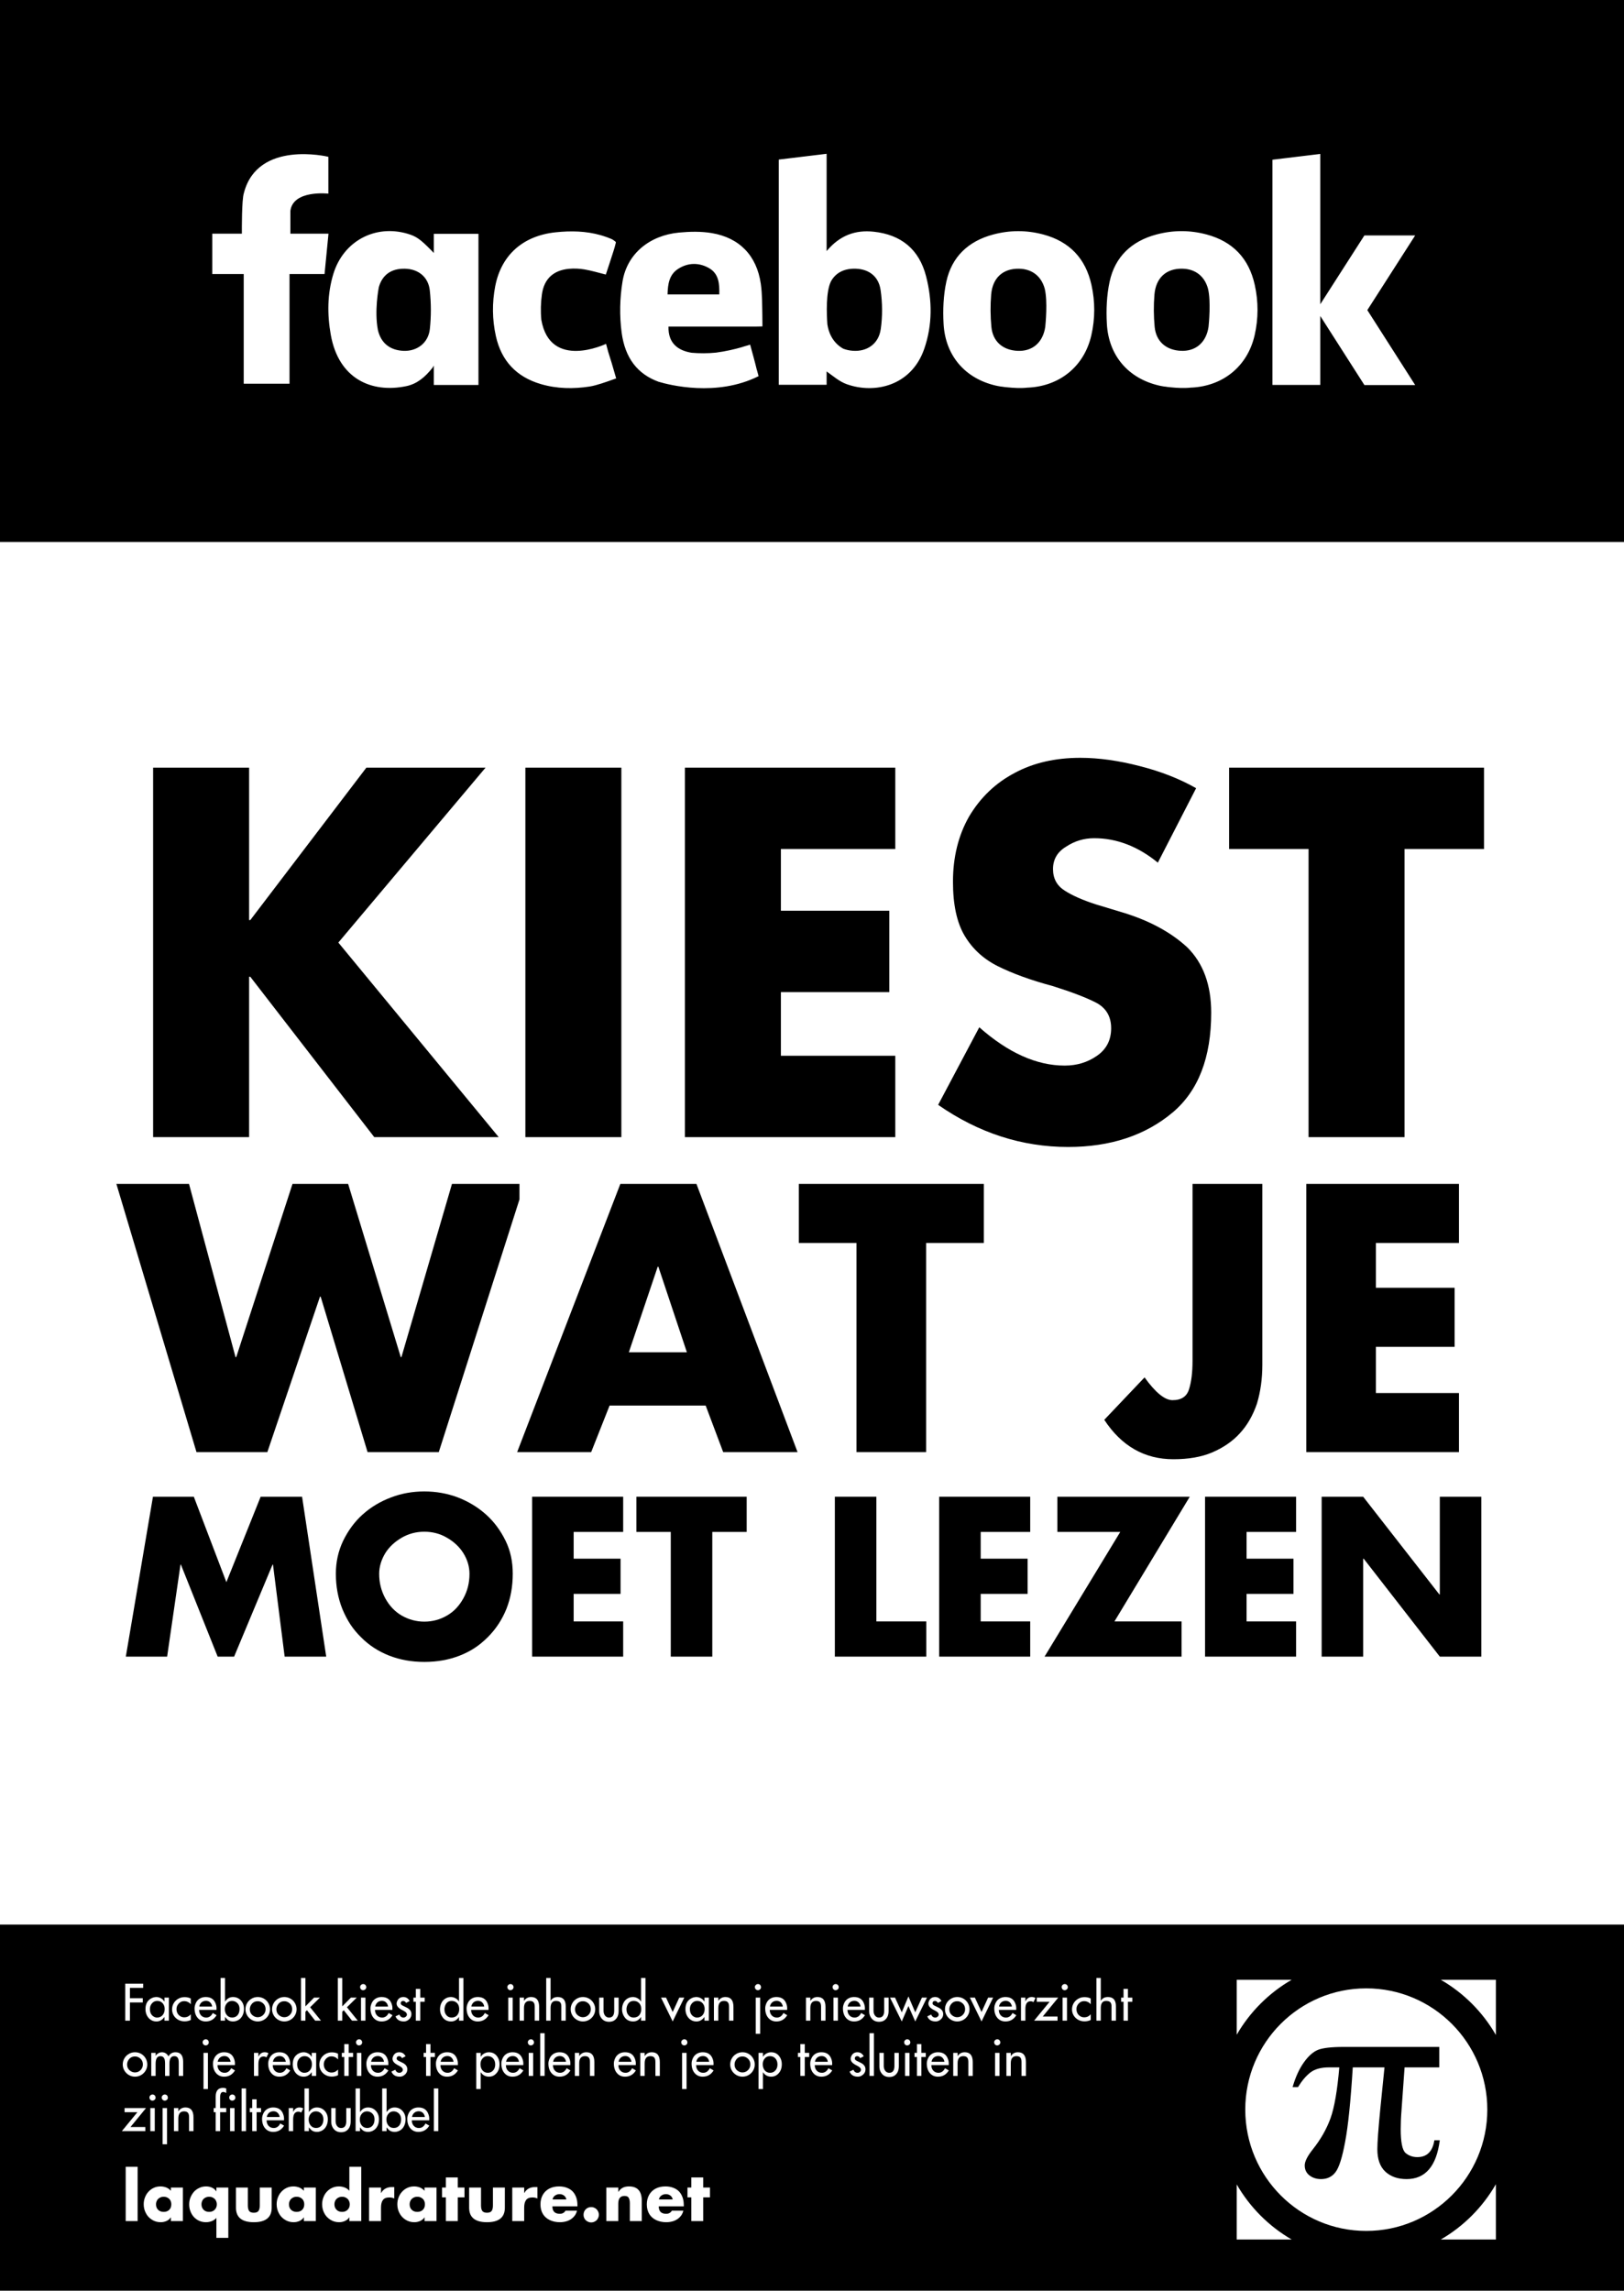 <?xml version="1.0" encoding="UTF-8"?>
<svg xmlns="http://www.w3.org/2000/svg" xmlns:xlink="http://www.w3.org/1999/xlink" width="594pt" height="838.08pt" viewBox="0 0 594 838.08" version="1.1">
<rect x="0" y="0" width="594" height="838.08" fill="#808080" stroke="none"/>
<defs>
<g>
<symbol overflow="visible" id="glyph0-0">
<path style="stroke:none;" d=""/>
</symbol>
<symbol overflow="visible" id="glyph0-1">
<path style="stroke:none;" d="M 47.016 -79.406 L 89.469 -135.156 L 133.062 -135.156 L 79.219 -71.172 L 137.875 0 L 92.359 0 L 47.016 -58.656 L 46.578 -58.656 L 46.578 0 L 11.469 0 L 11.469 -135.156 L 46.578 -135.156 L 46.578 -79.406 Z M 47.016 -79.406 "/>
</symbol>
<symbol overflow="visible" id="glyph0-2">
<path style="stroke:none;" d="M 46.578 -135.156 L 46.578 0 L 11.469 0 L 11.469 -135.156 Z M 46.578 -135.156 "/>
</symbol>
<symbol overflow="visible" id="glyph0-3">
<path style="stroke:none;" d="M 88.422 -105.391 L 46.578 -105.391 L 46.578 -82.812 L 86.234 -82.812 L 86.234 -53.047 L 46.578 -53.047 L 46.578 -29.766 L 88.422 -29.766 L 88.422 0 L 11.469 0 L 11.469 -135.156 L 88.422 -135.156 Z M 88.422 -105.391 "/>
</symbol>
<symbol overflow="visible" id="glyph0-4">
<path style="stroke:none;" d="M 99.703 -127.641 L 85.703 -100.406 C 78.41 -106.363 70.648 -109.344 62.422 -109.344 C 58.68 -109.344 55.266 -108.316 52.172 -106.266 C 48.961 -104.348 47.359 -101.609 47.359 -98.047 C 47.359 -94.598 48.785 -91.973 51.641 -90.172 C 54.328 -88.422 58.094 -86.754 62.938 -85.172 L 71.875 -82.469 C 82.082 -79.488 90.281 -75.141 96.469 -69.422 C 102.301 -63.641 105.219 -55.672 105.219 -45.516 C 105.219 -29.18 100.551 -17.047 91.219 -9.109 C 81.176 -0.641 68.395 3.594 52.875 3.594 C 35.945 3.594 20.102 -1.539 5.344 -11.812 L 20.391 -40.188 C 30.953 -30.844 41.367 -26.172 51.641 -26.172 C 56.078 -26.172 60.016 -27.367 63.453 -29.766 C 66.898 -32.16 68.625 -35.516 68.625 -39.828 C 68.625 -44.203 66.727 -47.352 62.938 -49.281 C 59.375 -51.094 54.18 -53.078 47.359 -55.234 C 39.305 -57.391 32.535 -59.844 27.047 -62.594 C 21.859 -65.219 17.848 -68.922 15.016 -73.703 C 12.18 -78.492 10.766 -85.062 10.766 -93.406 C 10.766 -102.395 12.719 -110.332 16.625 -117.219 C 20.77 -124.219 26.348 -129.555 33.359 -133.234 C 40.18 -136.91 48.176 -138.75 57.344 -138.75 C 64.113 -138.75 71.406 -137.727 79.219 -135.688 C 86.812 -133.758 93.641 -131.078 99.703 -127.641 Z M 99.703 -127.641 "/>
</symbol>
<symbol overflow="visible" id="glyph0-5">
<path style="stroke:none;" d="M 65.219 -105.391 L 65.219 0 L 30.109 0 L 30.109 -105.391 L 1.047 -105.391 L 1.047 -135.156 L 94.281 -135.156 L 94.281 -105.391 Z M 65.219 -105.391 "/>
</symbol>
<symbol overflow="visible" id="glyph1-0">
<path style="stroke:none;" d=""/>
</symbol>
<symbol overflow="visible" id="glyph1-1">
<path style="stroke:none;" d="M 24.594 -98.109 L 41.609 -34.75 L 41.875 -34.75 L 62.453 -98.109 L 82.797 -98.109 L 102.047 -34.75 L 102.297 -34.75 L 120.781 -98.109 L 147.281 -98.109 L 115.953 0 L 89.906 0 L 72.75 -56.859 L 72.5 -56.859 L 53.25 0 L 27.328 0 L -1.969 -98.109 Z M 24.594 -98.109 "/>
</symbol>
<symbol overflow="visible" id="glyph1-2">
<path style="stroke:none;" d="M 68.438 -17.031 L 33.297 -17.031 L 26.562 0 L -0.516 0 L 37.234 -98.109 L 65.062 -98.109 L 102.047 0 L 74.844 0 Z M 61.562 -36.531 L 51.141 -67.797 L 50.891 -67.797 L 40.344 -36.531 Z M 61.562 -36.531 "/>
</symbol>
<symbol overflow="visible" id="glyph1-3">
<path style="stroke:none;" d="M 47.328 -76.5 L 47.328 0 L 21.859 0 L 21.859 -76.5 L 0.766 -76.5 L 0.766 -98.109 L 68.438 -98.109 L 68.438 -76.5 Z M 47.328 -76.5 "/>
</symbol>
<symbol overflow="visible" id="glyph1-4">
<path style="stroke:none;" d=""/>
</symbol>
<symbol overflow="visible" id="glyph1-5">
<path style="stroke:none;" d="M 30.312 -98.109 L 55.844 -98.109 L 55.844 -31.891 C 55.844 -26.848 55.188 -22.129 53.875 -17.734 C 52.395 -13.41 50.32 -9.805 47.656 -6.922 C 45.031 -4.004 41.641 -1.656 37.484 0.125 C 33.586 1.781 28.863 2.609 23.312 2.609 C 12.77 2.609 4.344 -2.195 -1.969 -11.812 L 12.766 -27.328 C 16.754 -21.773 20.164 -19 23 -19 C 26.219 -19 28.227 -20.332 29.031 -23 C 29.883 -25.664 30.312 -29.141 30.312 -33.422 Z M 30.312 -98.109 "/>
</symbol>
<symbol overflow="visible" id="glyph1-6">
<path style="stroke:none;" d="M 64.172 -76.5 L 33.797 -76.5 L 33.797 -60.109 L 62.578 -60.109 L 62.578 -38.5 L 33.797 -38.5 L 33.797 -21.609 L 64.172 -21.609 L 64.172 0 L 8.328 0 L 8.328 -98.109 L 64.172 -98.109 Z M 64.172 -76.5 "/>
</symbol>
<symbol overflow="visible" id="glyph2-0">
<path style="stroke:none;" d=""/>
</symbol>
<symbol overflow="visible" id="glyph2-1">
<path style="stroke:none;" d="M 1.484 0 L 11.406 -58.484 L 26.359 -58.484 L 38.266 -27.234 L 50.797 -58.484 L 65.953 -58.484 L 74.781 0 L 59.578 0 L 55.312 -33.672 L 55.156 -33.672 L 41.094 0 L 35.078 0 L 21.625 -33.672 L 21.484 -33.672 L 16.594 0 Z M 1.484 0 "/>
</symbol>
<symbol overflow="visible" id="glyph2-2">
<path style="stroke:none;" d="M 34.359 -60.422 C 38.629 -60.422 42.691 -59.703 46.547 -58.266 C 50.492 -56.742 53.957 -54.645 56.938 -51.969 C 59.863 -49.344 62.25 -46.133 64.094 -42.344 C 65.832 -38.789 66.703 -34.789 66.703 -30.344 C 66.703 -25.664 65.93 -21.375 64.391 -17.469 C 62.773 -13.477 60.504 -10.031 57.578 -7.125 C 56.016 -5.551 54.398 -4.223 52.734 -3.141 C 51.066 -2.055 49.258 -1.133 47.312 -0.375 C 43.395 1.164 39.078 1.938 34.359 1.938 C 29.711 1.938 25.422 1.164 21.484 -0.375 C 17.492 -1.945 14.055 -4.195 11.172 -7.125 C 9.734 -8.539 8.461 -10.07 7.359 -11.719 C 6.266 -13.375 5.266 -15.289 4.359 -17.469 C 2.785 -21.426 2 -25.719 2 -30.344 C 2 -32.438 2.219 -34.492 2.656 -36.516 C 3.102 -38.535 3.77 -40.477 4.656 -42.344 C 6.531 -46.188 8.906 -49.395 11.781 -51.969 C 14.781 -54.676 18.273 -56.773 22.266 -58.266 C 26.035 -59.703 30.066 -60.422 34.359 -60.422 Z M 34.359 -45.688 C 31.379 -45.688 28.641 -44.969 26.141 -43.531 C 23.516 -42.008 21.492 -40.113 20.078 -37.844 C 18.586 -35.363 17.844 -32.836 17.844 -30.266 C 17.844 -27.055 18.586 -24.078 20.078 -21.328 C 21.586 -18.578 23.582 -16.477 26.062 -15.031 C 28.664 -13.539 31.43 -12.797 34.359 -12.797 C 37.336 -12.797 40.102 -13.539 42.656 -15.031 C 45.125 -16.445 47.117 -18.547 48.641 -21.328 C 50.129 -24.004 50.875 -26.984 50.875 -30.266 C 50.875 -32.922 50.129 -35.445 48.641 -37.844 C 47.203 -40.145 45.18 -42.039 42.578 -43.531 C 40.098 -44.969 37.359 -45.688 34.359 -45.688 Z M 34.359 -45.688 "/>
</symbol>
<symbol overflow="visible" id="glyph2-3">
<path style="stroke:none;" d="M 38.266 -45.609 L 20.156 -45.609 L 20.156 -35.828 L 37.312 -35.828 L 37.312 -22.953 L 20.156 -22.953 L 20.156 -12.875 L 38.266 -12.875 L 38.266 0 L 4.969 0 L 4.969 -58.484 L 38.266 -58.484 Z M 38.266 -45.609 "/>
</symbol>
<symbol overflow="visible" id="glyph2-4">
<path style="stroke:none;" d="M 28.219 -45.609 L 28.219 0 L 13.031 0 L 13.031 -45.609 L 0.453 -45.609 L 0.453 -58.484 L 40.797 -58.484 L 40.797 -45.609 Z M 28.219 -45.609 "/>
</symbol>
<symbol overflow="visible" id="glyph2-5">
<path style="stroke:none;" d=""/>
</symbol>
<symbol overflow="visible" id="glyph2-6">
<path style="stroke:none;" d="M 20.156 -58.484 L 20.156 -12.875 L 38.406 -12.875 L 38.406 0 L 4.969 0 L 4.969 -58.484 Z M 20.156 -58.484 "/>
</symbol>
<symbol overflow="visible" id="glyph2-7">
<path style="stroke:none;" d="M 26.438 -12.875 L 50.984 -12.875 L 50.984 0 L 0.875 0 L 28.562 -45.609 L 5.562 -45.609 L 5.562 -58.484 L 53.984 -58.484 Z M 26.438 -12.875 "/>
</symbol>
<symbol overflow="visible" id="glyph2-8">
<path style="stroke:none;" d="M 4.969 0 L 4.969 -58.484 L 20.156 -58.484 L 48.031 -22.734 L 48.188 -22.734 L 48.188 -58.484 L 63.375 -58.484 L 63.375 0 L 48.188 0 L 20.344 -35.828 L 20.156 -35.828 L 20.156 0 Z M 4.969 0 "/>
</symbol>
<symbol overflow="visible" id="glyph4-0">
<path style="stroke:none;" d=""/>
</symbol>
<symbol overflow="visible" id="glyph4-1">
<path style="stroke:none;" d="M 5.797 -19.875 L 5.797 0 L 1.438 0 L 1.438 -19.875 Z M 5.797 -19.875 "/>
</symbol>
<symbol overflow="visible" id="glyph4-2">
<path style="stroke:none;" d="M 7.859 -8.906 C 7.254 -8.906 6.758 -8.773 6.375 -8.516 C 5.926 -8.273 5.598 -7.941 5.391 -7.516 C 5.16 -7.098 5.047 -6.633 5.047 -6.125 C 5.047 -5.312 5.297 -4.656 5.797 -4.156 C 6.297 -3.633 6.984 -3.375 7.859 -3.375 C 8.723 -3.375 9.406 -3.633 9.906 -4.156 C 10.395 -4.645 10.641 -5.301 10.641 -6.125 C 10.641 -6.633 10.535 -7.098 10.328 -7.516 C 10.098 -7.953 9.77 -8.285 9.344 -8.516 C 8.945 -8.773 8.453 -8.906 7.859 -8.906 Z M 14.875 -12.281 L 14.875 0 L 10.5 0 L 10.5 -1.375 L 10.469 -1.375 C 10.113 -0.812 9.594 -0.367 8.906 -0.047 C 8.227 0.254 7.508 0.406 6.75 0.406 C 5.57 0.406 4.508 0.102 3.562 -0.5 C 2.602 -1.094 1.863 -1.895 1.344 -2.906 C 0.812 -3.914 0.547 -4.992 0.547 -6.141 C 0.547 -7.047 0.695 -7.879 1 -8.641 C 1.301 -9.453 1.727 -10.156 2.281 -10.75 C 2.844 -11.363 3.492 -11.836 4.234 -12.172 C 4.973 -12.516 5.797 -12.688 6.703 -12.688 C 7.422 -12.688 8.133 -12.551 8.844 -12.281 C 9.508 -12 10.062 -11.598 10.5 -11.078 L 10.5 -12.281 Z M 14.875 -12.281 "/>
</symbol>
<symbol overflow="visible" id="glyph4-3">
<path style="stroke:none;" d="M 15.031 -12.281 L 15.031 6.125 L 10.672 6.125 L 10.672 -1.172 C 10.234 -0.66 9.676 -0.27 9 0 C 8.301 0.27 7.594 0.406 6.875 0.406 C 5.988 0.406 5.164 0.238 4.406 -0.094 C 3.664 -0.414 3.008 -0.883 2.438 -1.5 C 1.895 -2.094 1.473 -2.797 1.172 -3.609 C 0.867 -4.398 0.719 -5.227 0.719 -6.094 C 0.719 -6.969 0.867 -7.801 1.172 -8.594 C 1.484 -9.383 1.914 -10.098 2.469 -10.734 C 3.031 -11.348 3.691 -11.82 4.453 -12.156 C 5.16 -12.508 5.984 -12.688 6.922 -12.688 C 7.297 -12.688 7.66 -12.648 8.016 -12.578 C 8.379 -12.504 8.727 -12.391 9.062 -12.234 C 9.738 -11.93 10.258 -11.484 10.625 -10.891 L 10.672 -10.891 L 10.672 -12.281 Z M 8.016 -8.906 C 7.441 -8.906 6.945 -8.773 6.531 -8.516 C 6.102 -8.285 5.773 -7.953 5.547 -7.516 C 5.328 -7.078 5.219 -6.613 5.219 -6.125 C 5.219 -5.332 5.473 -4.676 5.984 -4.156 C 6.484 -3.633 7.16 -3.375 8.016 -3.375 C 8.867 -3.375 9.547 -3.633 10.047 -4.156 C 10.566 -4.676 10.828 -5.332 10.828 -6.125 C 10.828 -6.613 10.711 -7.078 10.484 -7.516 C 10.273 -7.941 9.945 -8.273 9.5 -8.516 C 9.094 -8.773 8.598 -8.906 8.016 -8.906 Z M 8.016 -8.906 "/>
</symbol>
<symbol overflow="visible" id="glyph4-4">
<path style="stroke:none;" d="M 1.375 -12.281 L 5.719 -12.281 L 5.719 -5.719 C 5.719 -4.852 5.867 -4.191 6.172 -3.734 C 6.484 -3.285 7.062 -3.062 7.906 -3.062 C 8.738 -3.062 9.305 -3.281 9.609 -3.719 C 9.922 -4.164 10.078 -4.832 10.078 -5.719 L 10.078 -12.281 L 14.438 -12.281 L 14.438 -4.891 C 14.438 -1.359 12.258 0.406 7.906 0.406 C 3.551 0.406 1.375 -1.359 1.375 -4.891 Z M 1.375 -12.281 "/>
</symbol>
<symbol overflow="visible" id="glyph4-5">
<path style="stroke:none;" d="M 10.672 0 L 10.672 -1.375 L 10.625 -1.375 C 10.281 -0.812 9.758 -0.367 9.062 -0.047 C 8.406 0.254 7.691 0.406 6.922 0.406 C 5.742 0.406 4.68 0.102 3.734 -0.5 C 3.223 -0.832 2.785 -1.191 2.422 -1.578 C 2.066 -1.973 1.758 -2.414 1.5 -2.906 C 0.977 -3.914 0.719 -4.992 0.719 -6.141 C 0.719 -7.016 0.867 -7.848 1.172 -8.641 C 1.453 -9.43 1.875 -10.133 2.438 -10.75 C 3 -11.363 3.656 -11.836 4.406 -12.172 C 5.133 -12.516 5.957 -12.688 6.875 -12.688 C 7.582 -12.688 8.289 -12.551 9 -12.281 C 9.688 -12.02 10.242 -11.617 10.672 -11.078 L 10.672 -19.875 L 15.031 -19.875 L 15.031 0 Z M 8.016 -8.906 C 7.441 -8.906 6.945 -8.773 6.531 -8.516 C 6.102 -8.285 5.773 -7.953 5.547 -7.516 C 5.328 -7.078 5.219 -6.613 5.219 -6.125 C 5.219 -5.332 5.473 -4.676 5.984 -4.156 C 6.484 -3.633 7.16 -3.375 8.016 -3.375 C 8.867 -3.375 9.547 -3.633 10.047 -4.156 C 10.566 -4.676 10.828 -5.332 10.828 -6.125 C 10.828 -6.613 10.711 -7.078 10.484 -7.516 C 10.273 -7.941 9.945 -8.273 9.5 -8.516 C 9.094 -8.773 8.598 -8.906 8.016 -8.906 Z M 8.016 -8.906 "/>
</symbol>
<symbol overflow="visible" id="glyph4-6">
<path style="stroke:none;" d="M 5.797 -12.281 L 5.797 -10.281 L 5.844 -10.281 C 6.645 -11.727 7.969 -12.453 9.812 -12.453 L 10.641 -12.453 L 10.641 -8.266 C 10.129 -8.523 9.52 -8.656 8.812 -8.656 C 7.707 -8.656 6.926 -8.328 6.469 -7.672 C 6.02 -7.055 5.797 -6.148 5.797 -4.953 L 5.797 0 L 1.438 0 L 1.438 -12.281 Z M 5.797 -12.281 "/>
</symbol>
<symbol overflow="visible" id="glyph4-7">
<path style="stroke:none;" d="M 6.188 -8.688 L 6.188 0 L 1.844 0 L 1.844 -8.688 L 0.438 -8.688 L 0.438 -12.281 L 1.844 -12.281 L 1.844 -15.969 L 6.188 -15.969 L 6.188 -12.281 L 8.656 -12.281 L 8.656 -8.688 Z M 6.188 -8.688 "/>
</symbol>
<symbol overflow="visible" id="glyph4-8">
<path style="stroke:none;" d="M 4.953 -7.922 L 10 -7.922 C 9.906 -8.504 9.617 -8.977 9.141 -9.344 C 8.691 -9.688 8.156 -9.859 7.531 -9.859 C 6.883 -9.859 6.332 -9.691 5.875 -9.359 C 5.375 -9.016 5.066 -8.535 4.953 -7.922 Z M 14.047 -5.875 L 14.047 -5.406 L 4.891 -5.406 C 4.891 -3.582 5.797 -2.672 7.609 -2.672 C 8.547 -2.672 9.238 -3.051 9.688 -3.812 L 13.891 -3.812 C 13.672 -2.883 13.242 -2.102 12.609 -1.469 C 12.016 -0.844 11.273 -0.367 10.391 -0.047 C 9.535 0.254 8.613 0.406 7.625 0.406 C 6.289 0.406 5.07 0.148 3.969 -0.359 C 2.863 -0.879 2.02 -1.617 1.438 -2.578 C 0.832 -3.578 0.531 -4.758 0.531 -6.125 C 0.531 -7.438 0.816 -8.602 1.391 -9.625 C 1.973 -10.625 2.77 -11.383 3.781 -11.906 C 4.801 -12.426 5.984 -12.688 7.328 -12.688 C 8.379 -12.688 9.328 -12.523 10.172 -12.203 C 11.004 -11.898 11.707 -11.457 12.281 -10.875 C 12.844 -10.289 13.281 -9.566 13.594 -8.703 C 13.895 -7.898 14.047 -6.957 14.047 -5.875 Z M 14.047 -5.875 "/>
</symbol>
<symbol overflow="visible" id="glyph4-9">
<path style="stroke:none;" d="M 4.109 -5.125 C 4.629 -5.125 5.102 -5 5.531 -4.75 C 5.969 -4.5 6.301 -4.16 6.531 -3.734 C 6.789 -3.328 6.922 -2.859 6.922 -2.328 C 6.922 -1.797 6.789 -1.32 6.531 -0.906 C 6.301 -0.469 5.969 -0.133 5.531 0.094 C 5.113 0.352 4.641 0.484 4.109 0.484 C 3.598 0.484 3.133 0.352 2.719 0.094 C 2.281 -0.133 1.938 -0.469 1.688 -0.906 C 1.445 -1.332 1.328 -1.805 1.328 -2.328 C 1.328 -3.109 1.594 -3.77 2.125 -4.312 C 2.664 -4.852 3.328 -5.125 4.109 -5.125 Z M 4.109 -5.125 "/>
</symbol>
<symbol overflow="visible" id="glyph4-10">
<path style="stroke:none;" d="M 5.797 -12.281 L 5.797 -10.688 L 5.844 -10.688 C 6.312 -11.406 6.859 -11.922 7.484 -12.234 C 8.109 -12.535 8.867 -12.688 9.766 -12.688 C 10.816 -12.688 11.695 -12.477 12.406 -12.062 C 13.094 -11.633 13.594 -11.047 13.906 -10.297 C 14.227 -9.516 14.391 -8.609 14.391 -7.578 L 14.391 0 L 10.031 0 L 10.031 -6.562 C 10.031 -7.352 9.898 -7.988 9.641 -8.469 C 9.41 -8.957 8.883 -9.203 8.062 -9.203 C 6.551 -9.203 5.797 -8.258 5.797 -6.375 L 5.797 0 L 1.438 0 L 1.438 -12.281 Z M 5.797 -12.281 "/>
</symbol>
<symbol overflow="visible" id="glyph3-0">
<path style="stroke:none;" d="M 1.262 -13.535 L 7.828 -13.535 L 7.828 -11.992 L 2.98 -11.992 L 2.98 -8.207 L 7.688 -8.207 L 7.688 -6.664 L 2.98 -6.664 L 2.98 0 L 1.262 0 Z M 1.262 -13.535 "/>
</symbol>
<symbol overflow="visible" id="glyph3-1">
<path style="stroke:none;" d="M 7.398 -8.426 L 9.012 -8.426 L 9.012 0 L 7.398 0 L 7.398 -1.367 C 6.617 -0.262 5.645 0.289 4.488 0.289 C 3.875 0.289 3.328 0.176 2.848 -0.051 C 2.059 -0.426 1.457 -1.004 1.035 -1.781 C 0.645 -2.504 0.445 -3.324 0.445 -4.242 C 0.445 -6.074 1.137 -7.371 2.516 -8.137 C 3.137 -8.48 3.793 -8.652 4.488 -8.652 C 4.793 -8.652 5.125 -8.594 5.488 -8.477 C 6.316 -8.207 6.957 -7.699 7.398 -6.953 Z M 7.469 -4.277 C 7.469 -5.098 7.23 -5.785 6.75 -6.348 C 6.242 -6.934 5.586 -7.223 4.777 -7.223 C 3.797 -7.223 3.031 -6.77 2.48 -5.855 C 2.207 -5.402 2.07 -4.863 2.07 -4.242 C 2.07 -2.992 2.52 -2.082 3.418 -1.516 C 3.828 -1.258 4.246 -1.133 4.672 -1.133 C 5.551 -1.133 6.242 -1.445 6.75 -2.07 C 7.23 -2.648 7.469 -3.383 7.469 -4.277 Z M 7.469 -4.277 "/>
</symbol>
<symbol overflow="visible" id="glyph3-2">
<path style="stroke:none;" d="M 7.293 -2.316 L 7.293 -0.254 C 6.617 0.086 5.855 0.254 5.016 0.254 C 4.203 0.254 3.453 0.074 2.762 -0.289 C 2.055 -0.664 1.492 -1.188 1.074 -1.863 C 0.656 -2.539 0.445 -3.289 0.445 -4.113 C 0.445 -4.938 0.648 -5.695 1.051 -6.387 C 1.457 -7.078 2.016 -7.629 2.734 -8.031 C 3.438 -8.422 4.195 -8.617 5.016 -8.617 C 5.887 -8.617 6.645 -8.445 7.293 -8.102 L 7.293 -5.996 C 6.652 -6.762 5.824 -7.145 4.812 -7.145 C 4.078 -7.145 3.434 -6.852 2.891 -6.27 C 2.344 -5.684 2.07 -5.02 2.07 -4.277 C 2.07 -3.137 2.496 -2.277 3.348 -1.691 C 3.801 -1.383 4.305 -1.227 4.867 -1.227 C 5.391 -1.227 5.84 -1.316 6.207 -1.492 C 6.535 -1.641 6.898 -1.918 7.293 -2.316 Z M 7.293 -2.316 "/>
</symbol>
<symbol overflow="visible" id="glyph3-3">
<path style="stroke:none;" d="M 7.109 -2.805 L 8.496 -2 C 7.57 -0.473 6.246 0.289 4.523 0.289 C 3.297 0.289 2.305 -0.156 1.551 -1.043 C 0.816 -1.91 0.445 -3.07 0.445 -4.523 C 0.445 -5.039 0.559 -5.578 0.781 -6.145 C 1.188 -7.191 1.875 -7.918 2.84 -8.328 C 3.348 -8.543 3.91 -8.652 4.523 -8.652 C 6.289 -8.652 7.477 -7.91 8.082 -6.426 C 8.371 -5.73 8.5 -5.066 8.477 -4.438 L 8.461 -3.938 L 2.105 -3.938 C 2.105 -3.141 2.336 -2.48 2.797 -1.953 C 3.289 -1.406 3.926 -1.133 4.707 -1.133 C 5.742 -1.133 6.543 -1.688 7.109 -2.805 Z M 6.883 -5.156 C 6.793 -5.773 6.559 -6.273 6.172 -6.652 C 5.762 -7.059 5.25 -7.258 4.637 -7.258 C 3.984 -7.258 3.438 -7.07 3 -6.695 C 2.559 -6.316 2.285 -5.805 2.176 -5.156 Z M 6.883 -5.156 "/>
</symbol>
<symbol overflow="visible" id="glyph3-4">
<path style="stroke:none;" d="M 0.992 0 L 0.992 -15.605 L 2.605 -15.605 L 2.605 -6.953 C 3.348 -8.086 4.316 -8.652 5.516 -8.652 C 6.699 -8.652 7.676 -8.223 8.441 -7.363 C 9.172 -6.539 9.539 -5.535 9.539 -4.348 C 9.539 -3.555 9.414 -2.848 9.16 -2.234 C 8.707 -1.125 7.965 -0.371 6.934 0.027 C 6.48 0.203 6.047 0.289 5.637 0.289 C 4.93 0.289 4.348 0.156 3.891 -0.113 C 3.508 -0.344 3.078 -0.762 2.605 -1.367 L 2.605 0 Z M 7.918 -4.277 C 7.918 -5.391 7.504 -6.223 6.68 -6.777 C 6.234 -7.074 5.738 -7.223 5.191 -7.223 C 4.195 -7.223 3.441 -6.758 2.918 -5.828 C 2.664 -5.375 2.535 -4.844 2.535 -4.242 C 2.535 -3.391 2.766 -2.676 3.227 -2.094 C 3.723 -1.465 4.391 -1.148 5.227 -1.148 C 6.098 -1.148 6.773 -1.461 7.258 -2.086 C 7.699 -2.652 7.918 -3.383 7.918 -4.277 Z M 7.918 -4.277 "/>
</symbol>
<symbol overflow="visible" id="glyph3-5">
<path style="stroke:none;" d="M 4.848 -7.109 C 3.75 -7.109 2.918 -6.621 2.348 -5.645 C 2.086 -5.191 1.953 -4.695 1.953 -4.164 C 1.953 -3.055 2.438 -2.219 3.402 -1.656 C 3.852 -1.395 4.332 -1.262 4.848 -1.262 C 5.637 -1.262 6.312 -1.547 6.879 -2.117 C 7.441 -2.688 7.723 -3.371 7.723 -4.164 C 7.723 -5.285 7.246 -6.137 6.285 -6.715 C 5.852 -6.977 5.375 -7.109 4.848 -7.109 Z M 4.848 -8.652 C 5.656 -8.652 6.402 -8.457 7.09 -8.066 C 7.773 -7.676 8.32 -7.129 8.727 -6.434 C 9.133 -5.738 9.336 -4.984 9.336 -4.164 C 9.336 -3.371 9.137 -2.629 8.734 -1.945 C 8.336 -1.262 7.789 -0.719 7.102 -0.316 C 6.41 0.086 5.66 0.289 4.848 0.289 C 4.055 0.289 3.309 0.09 2.613 -0.312 C 1.918 -0.711 1.367 -1.254 0.965 -1.941 C 0.562 -2.629 0.359 -3.371 0.359 -4.164 C 0.359 -4.977 0.559 -5.727 0.957 -6.414 C 1.352 -7.102 1.906 -7.648 2.613 -8.059 C 3.301 -8.453 4.047 -8.652 4.848 -8.652 Z M 4.848 -8.652 "/>
</symbol>
<symbol overflow="visible" id="glyph3-6">
<path style="stroke:none;" d="M 2.84 -5.227 L 5.996 -8.426 L 8.137 -8.426 L 4.559 -4.902 L 8.531 0 L 6.41 0 L 3.395 -3.824 L 2.84 -3.27 L 2.84 0 L 1.227 0 L 1.227 -15.605 L 2.84 -15.605 Z M 2.84 -5.227 "/>
</symbol>
<symbol overflow="visible" id="glyph3-7">
<path style="stroke:none;" d=""/>
</symbol>
<symbol overflow="visible" id="glyph3-8">
<path style="stroke:none;" d="M 2.281 -13.395 C 2.594 -13.395 2.859 -13.285 3.074 -13.059 C 3.285 -12.832 3.395 -12.562 3.395 -12.246 C 3.395 -11.938 3.277 -11.676 3.051 -11.469 C 2.824 -11.258 2.555 -11.152 2.246 -11.152 C 1.922 -11.152 1.66 -11.266 1.457 -11.488 C 1.25 -11.715 1.148 -11.988 1.148 -12.316 C 1.148 -12.609 1.266 -12.863 1.496 -13.074 C 1.727 -13.289 1.988 -13.395 2.281 -13.395 Z M 1.473 -8.426 L 3.094 -8.426 L 3.094 0 L 1.473 0 Z M 1.473 -8.426 "/>
</symbol>
<symbol overflow="visible" id="glyph3-9">
<path style="stroke:none;" d="M 4.488 -6.488 C 4.242 -6.977 3.879 -7.223 3.395 -7.223 C 3.141 -7.223 2.934 -7.141 2.773 -6.977 C 2.613 -6.816 2.535 -6.605 2.535 -6.355 C 2.535 -6.023 2.785 -5.734 3.289 -5.488 L 4.699 -4.797 C 5.863 -4.223 6.445 -3.434 6.445 -2.43 C 6.445 -1.445 5.984 -0.672 5.066 -0.105 C 4.641 0.156 4.18 0.289 3.684 0.289 C 2.152 0.289 1.133 -0.332 0.633 -1.578 L 2.035 -2.246 C 2.348 -1.504 2.852 -1.133 3.543 -1.133 C 3.84 -1.133 4.109 -1.227 4.352 -1.414 C 4.594 -1.605 4.75 -1.848 4.812 -2.141 C 4.812 -2.57 4.598 -2.945 4.164 -3.262 C 3.984 -3.395 3.773 -3.523 3.531 -3.648 L 2.91 -3.973 C 1.652 -4.625 1.027 -5.387 1.027 -6.25 C 1.027 -6.613 1.133 -6.988 1.34 -7.383 C 1.797 -8.23 2.52 -8.652 3.508 -8.652 C 4.508 -8.652 5.277 -8.16 5.82 -7.18 Z M 4.488 -6.488 "/>
</symbol>
<symbol overflow="visible" id="glyph3-10">
<path style="stroke:none;" d="M 1.332 -8.426 L 1.332 -11.633 L 2.945 -11.633 L 2.945 -8.426 L 4.559 -8.426 L 4.559 -6.918 L 2.945 -6.918 L 2.945 0 L 1.332 0 L 1.332 -6.918 L 0.445 -6.918 L 0.445 -8.426 Z M 1.332 -8.426 "/>
</symbol>
<symbol overflow="visible" id="glyph3-11">
<path style="stroke:none;" d="M 7.398 -15.605 L 9.012 -15.605 L 9.012 0 L 7.398 0 L 7.398 -1.367 C 6.668 -0.262 5.711 0.289 4.523 0.289 C 3.203 0.289 2.172 -0.203 1.43 -1.191 C 0.773 -2.062 0.445 -3.043 0.445 -4.129 C 0.445 -4.977 0.609 -5.742 0.938 -6.426 C 1.301 -7.188 1.824 -7.758 2.508 -8.145 C 3.109 -8.484 3.758 -8.652 4.453 -8.652 C 5.031 -8.652 5.602 -8.496 6.164 -8.18 C 6.723 -7.863 7.137 -7.453 7.398 -6.953 Z M 7.469 -4.164 C 7.469 -5.422 7.035 -6.312 6.164 -6.84 C 5.738 -7.094 5.25 -7.223 4.707 -7.223 C 3.59 -7.223 2.809 -6.676 2.359 -5.586 C 2.164 -5.117 2.07 -4.633 2.07 -4.129 C 2.07 -3.094 2.43 -2.27 3.148 -1.656 C 3.543 -1.316 4.055 -1.148 4.672 -1.148 C 5.875 -1.148 6.711 -1.672 7.172 -2.719 C 7.371 -3.168 7.469 -3.648 7.469 -4.164 Z M 7.469 -4.164 "/>
</symbol>
<symbol overflow="visible" id="glyph3-12">
<path style="stroke:none;" d="M 1.133 -8.426 L 2.734 -8.426 L 2.734 -7.223 C 3.355 -8.176 4.223 -8.652 5.34 -8.652 C 7.297 -8.652 8.277 -7.453 8.277 -5.051 L 8.277 0 L 6.664 0 L 6.664 -5.086 C 6.664 -5.805 6.539 -6.328 6.285 -6.652 C 6 -7.035 5.508 -7.223 4.812 -7.223 C 3.43 -7.223 2.734 -6.352 2.734 -4.602 L 2.734 0 L 1.133 0 Z M 1.133 -8.426 "/>
</symbol>
<symbol overflow="visible" id="glyph3-13">
<path style="stroke:none;" d="M 1.133 -15.605 L 2.734 -15.605 L 2.734 -7.293 L 2.77 -7.293 C 3.309 -8.199 4.164 -8.652 5.34 -8.652 C 7.297 -8.652 8.277 -7.523 8.277 -5.262 L 8.277 0 L 6.664 0 L 6.664 -5.262 C 6.664 -5.961 6.508 -6.465 6.195 -6.77 C 5.883 -7.07 5.375 -7.223 4.672 -7.223 C 3.383 -7.223 2.734 -6.352 2.734 -4.602 L 2.734 0 L 1.133 0 Z M 1.133 -15.605 "/>
</symbol>
<symbol overflow="visible" id="glyph3-14">
<path style="stroke:none;" d="M 6.559 -8.426 L 8.172 -8.426 L 8.172 -3.578 C 8.172 -2.016 7.672 -0.875 6.672 -0.156 C 6.145 0.223 5.48 0.41 4.672 0.41 C 3.258 0.41 2.215 -0.199 1.543 -1.422 C 1.223 -2.004 1.062 -2.676 1.062 -3.43 L 1.062 -8.426 L 2.656 -8.426 L 2.656 -3.648 C 2.656 -2.969 2.82 -2.395 3.148 -1.93 C 3.516 -1.398 4.023 -1.133 4.672 -1.133 C 5.93 -1.133 6.559 -1.969 6.559 -3.648 Z M 6.559 -8.426 "/>
</symbol>
<symbol overflow="visible" id="glyph3-15">
<path style="stroke:none;" d="M 6.41 -8.426 L 8.242 -8.426 L 4.008 0.289 L -0.254 -8.426 L 1.578 -8.426 L 4.008 -3.164 Z M 6.41 -8.426 "/>
</symbol>
<symbol overflow="visible" id="glyph3-16">
<path style="stroke:none;" d="M 2.281 -13.395 C 2.613 -13.395 2.883 -13.285 3.086 -13.059 C 3.289 -12.832 3.395 -12.551 3.395 -12.211 C 3.395 -11.922 3.281 -11.672 3.055 -11.461 C 2.832 -11.254 2.57 -11.152 2.281 -11.152 C 1.953 -11.152 1.684 -11.266 1.469 -11.488 C 1.254 -11.715 1.148 -11.988 1.148 -12.316 C 1.148 -12.598 1.266 -12.848 1.5 -13.066 C 1.734 -13.285 1.992 -13.395 2.281 -13.395 Z M 1.473 -8.426 L 3.094 -8.426 L 3.094 4.812 L 1.473 4.812 Z M 1.473 -8.426 "/>
</symbol>
<symbol overflow="visible" id="glyph3-17">
<path style="stroke:none;" d="M -0.289 -8.426 L 1.543 -8.426 L 4.008 -3.051 L 6.445 -8.871 L 8.941 -3.051 L 11.371 -8.426 L 13.219 -8.426 L 8.941 0.289 L 6.445 -5.34 L 4.008 0.289 Z M -0.289 -8.426 "/>
</symbol>
<symbol overflow="visible" id="glyph3-18">
<path style="stroke:none;" d="M 2.84 -8.426 L 2.84 -6.988 C 3.336 -8.098 4.109 -8.652 5.156 -8.652 C 5.691 -8.652 6.148 -8.527 6.523 -8.277 L 5.785 -6.77 C 5.516 -6.984 5.156 -7.094 4.707 -7.094 C 3.465 -7.094 2.84 -6.156 2.84 -4.277 L 2.84 0 L 1.227 0 L 1.227 -8.426 Z M 2.84 -8.426 "/>
</symbol>
<symbol overflow="visible" id="glyph3-19">
<path style="stroke:none;" d="M 5.715 -6.918 L 1.027 -6.918 L 1.027 -8.426 L 8.871 -8.426 L 3.199 -1.508 L 8.617 -1.508 L 8.617 0 L 0.035 0 Z M 5.715 -6.918 "/>
</symbol>
<symbol overflow="visible" id="glyph3-20">
<path style="stroke:none;" d="M 2.656 -8.426 L 2.656 -7.363 L 2.691 -7.363 C 2.895 -7.762 3.301 -8.113 3.91 -8.418 C 4.227 -8.574 4.566 -8.652 4.938 -8.652 C 6 -8.652 6.809 -8.148 7.363 -7.145 C 7.949 -8.148 8.805 -8.652 9.934 -8.652 C 11.797 -8.652 12.73 -7.488 12.73 -5.156 L 12.73 0 L 11.117 0 L 11.117 -4.812 C 11.117 -5.555 11.027 -6.105 10.852 -6.461 C 10.602 -6.969 10.152 -7.223 9.504 -7.223 C 8.316 -7.223 7.723 -6.336 7.723 -4.559 L 7.723 0 L 6.109 0 L 6.109 -4.488 C 6.109 -5.297 6.023 -5.902 5.848 -6.312 C 5.59 -6.922 5.113 -7.223 4.418 -7.223 C 3.242 -7.223 2.656 -6.289 2.656 -4.418 L 2.656 0 L 1.062 0 L 1.062 -8.426 Z M 2.656 -8.426 "/>
</symbol>
<symbol overflow="visible" id="glyph3-21">
<path style="stroke:none;" d="M 2.605 -8.426 L 2.605 -7.023 L 2.656 -7.023 C 2.965 -7.602 3.512 -8.059 4.297 -8.391 C 4.711 -8.566 5.129 -8.652 5.551 -8.652 C 7.094 -8.652 8.23 -7.957 8.969 -6.566 C 9.324 -5.895 9.504 -5.121 9.504 -4.242 C 9.504 -2.543 8.902 -1.246 7.699 -0.359 C 7.105 0.074 6.422 0.289 5.637 0.289 C 4.352 0.289 3.34 -0.262 2.605 -1.367 L 2.605 4.812 L 0.992 4.812 L 0.992 -8.426 Z M 7.918 -4.199 C 7.918 -5.062 7.676 -5.777 7.199 -6.34 C 6.688 -6.93 6.008 -7.223 5.156 -7.223 C 4.18 -7.223 3.434 -6.77 2.918 -5.855 C 2.664 -5.402 2.535 -4.863 2.535 -4.242 C 2.535 -3.379 2.762 -2.656 3.219 -2.078 C 3.707 -1.445 4.379 -1.133 5.227 -1.133 L 5.297 -1.148 C 5.828 -1.148 6.293 -1.293 6.699 -1.586 C 7.512 -2.172 7.918 -3.043 7.918 -4.199 Z M 7.918 -4.199 "/>
</symbol>
<symbol overflow="visible" id="glyph3-22">
<path style="stroke:none;" d="M 1.184 -15.605 L 2.805 -15.605 L 2.805 0 L 1.184 0 Z M 1.184 -15.605 "/>
</symbol>
<symbol overflow="visible" id="glyph3-23">
<path style="stroke:none;" d="M 1.438 -6.918 L 0.703 -6.918 L 0.703 -8.426 L 1.438 -8.426 L 1.438 -12.59 C 1.438 -14.746 2.328 -15.824 4.113 -15.824 C 4.551 -15.824 4.945 -15.75 5.297 -15.605 L 5.297 -13.957 C 4.879 -14.195 4.504 -14.316 4.164 -14.316 C 3.422 -14.316 3.051 -13.637 3.051 -12.281 L 3.051 -8.426 L 5.297 -8.426 L 5.297 -6.918 L 3.051 -6.918 L 3.051 0 L 1.438 0 Z M 1.438 -6.918 "/>
</symbol>
</g>
<clipPath id="clip1">
  <path d="M 0 0 L 594 0 L 594 837.883 L 0 837.883 Z M 0 0 "/>
</clipPath>
<clipPath id="clip2">
  <path d="M 0 703 L 594 703 L 594 837.883 L 0 837.883 Z M 0 703 "/>
</clipPath>
<clipPath id="clip3">
  <path d="M 42 433 L 190 433 L 190 532 L 42 532 Z M 42 433 "/>
</clipPath>
<clipPath id="clip4">
  <path d="M 452 724.172 L 548 724.172 L 548 819.18 L 452 819.18 Z M 452 724.172 "/>
</clipPath>
</defs>
<g id="surface1">
<g clip-path="url(#clip1)" clip-rule="nonzero">
<rect x="0" y="0" width="594" height="838.08" style="fill:rgb(100%,100%,100%);fill-opacity:1;stroke:none;"/>
<rect x="0" y="0" width="594" height="838.08" style="fill:rgb(100%,100%,100%);fill-opacity:1;stroke:none;"/>
</g>
<path style=" stroke:none;fill-rule:nonzero;fill:rgb(0%,0%,0%);fill-opacity:1;" d="M 0 0 L 594 0 L 594 198.25 L 0 198.25 Z M 0 0 "/>
<g clip-path="url(#clip2)" clip-rule="nonzero">
<path style=" stroke:none;fill-rule:nonzero;fill:rgb(0%,0%,0%);fill-opacity:1;" d="M 0 703.973 L 594 703.973 L 594 840.129 L 0 840.129 Z M 0 703.973 "/>
</g>
<path style=" stroke:none;fill-rule:evenodd;fill:rgb(100%,100%,100%);fill-opacity:1;" d="M 319.52 84.754 C 312.906 84.047 307.188 86.043 302.348 91.848 L 302.348 56.258 L 284.84 58.371 L 284.84 140.754 L 302.348 140.754 L 302.348 135.863 C 304.711 137.547 307.008 139.57 309.695 140.531 C 319.898 144.18 333.352 141.203 338.059 127.586 C 341.078 118.848 341 109.891 338.727 101.059 C 336.203 91.242 329.652 85.824 319.516 84.75 Z M 322.133 120.43 C 321.363 125.859 317.031 128.707 311.887 128.309 C 310.602 128.207 309.441 127.945 308.395 127.535 C 304.25 125.16 303 121.184 302.633 118.688 C 302.629 118.688 302.625 118.688 302.625 118.691 C 302.344 114.828 302.039 106.75 303.926 102.93 C 305.527 100.004 308.328 98.41 312.039 98.289 C 317.312 98.113 321.301 100.723 322.086 106.062 C 322.781 110.77 322.816 115.727 322.141 120.43 Z M 381.574 85.77 C 375.492 84.141 369.344 84.16 363.277 85.777 C 354.184 88.195 348.09 93.938 346.129 103.066 C 345.055 108.051 344.84 113.344 345.125 118.457 C 345.773 130.137 353.016 138.465 364.254 141.051 C 364.414 141.09 364.578 141.117 364.738 141.148 L 364.734 141.148 L 364.816 141.172 C 365.25 141.254 365.68 141.336 366.117 141.402 L 366.551 141.441 L 366.566 141.441 C 367.109 141.543 367.762 141.617 368.453 141.672 C 370.652 141.902 373.453 142.07 375.789 141.793 C 375.805 141.793 375.812 141.789 375.824 141.789 C 375.945 141.789 376.066 141.789 376.184 141.777 C 387.789 141.176 396.598 133.875 399.168 122.668 C 400.578 116.527 400.578 110.352 399.215 104.203 C 397.078 94.551 391.211 88.344 381.574 85.77 Z M 382.32 119.543 C 382.258 119.906 382.199 120.266 382.117 120.625 C 380.953 125.777 377.203 128.566 372.203 128.336 C 366.82 128.09 363.129 124.953 362.613 119.59 C 362.238 115.672 362.211 111.672 362.531 107.75 C 363.043 101.562 366.922 98.176 372.742 98.293 C 377.523 98.383 380.926 101.086 382.141 105.676 C 383.246 110.293 382.426 118.492 382.316 119.547 Z M 118.711 85.48 L 106.211 85.48 L 106.211 77.184 C 107.125 69.344 120.102 70.832 120.102 70.832 L 120.105 70.297 L 120.102 70.238 L 120.102 57.355 L 120.09 57.355 C 119.648 57.246 94.273 51.238 89.234 70.508 C 89.234 70.512 89.234 70.52 89.23 70.523 L 89.195 70.648 C 88.402 73.059 88.457 84.09 88.469 85.477 L 77.637 85.477 L 77.637 100.23 L 89.145 100.23 L 89.145 140.359 L 105.895 140.359 L 105.895 100.23 L 118.707 100.23 L 120.148 85.477 L 118.711 85.477 Z M 158.66 92.535 C 158.457 92.309 158.254 92.09 158.078 91.91 C 158.051 91.879 158.027 91.855 157.996 91.828 C 157.758 91.574 157.586 91.406 157.586 91.406 C 153.641 87.402 152.152 86.406 149.062 85.496 C 137.18 82.004 125.609 88.215 121.945 100.145 C 119.695 107.477 119.664 115.02 120.984 122.445 C 123.836 138.52 135.816 143.906 148.59 141.25 C 152.508 140.438 155.422 138 158.125 134.609 C 158.125 134.609 158.367 134.312 158.664 133.734 L 158.664 140.812 L 175.004 140.812 L 175.004 85.539 L 158.664 85.539 L 158.664 92.535 Z M 157.223 120.348 C 156.676 125.457 152.531 128.527 147.633 128.336 C 142.613 128.141 139.293 125.457 138.211 120.652 C 136.91 113.816 138.43 105.691 138.559 105.035 C 139.871 100.445 143.215 98.176 148.125 98.293 C 152.945 98.398 156.66 101.242 157.203 106.227 C 157.711 110.887 157.727 115.684 157.223 120.348 Z M 224.918 136.848 C 224.16 134.078 223.297 131.348 222.461 128.711 L 221.672 125.777 C 221.672 125.777 201.188 135.59 197.996 116.945 C 197.699 113.867 197.789 110.691 198.215 107.652 C 199.008 101.922 202.516 98.855 208.09 98.328 C 209.973 98.148 211.934 98.238 213.793 98.555 C 216.332 98.98 218.812 99.746 221.59 100.43 C 222.555 97.484 223.539 94.566 224.461 91.629 C 224.605 91.168 224.727 90.773 224.824 90.418 L 225.285 88.648 C 225.168 88.418 224.891 88.176 224.516 87.938 C 224.043 87.547 223.242 87.219 221.988 86.762 C 221.484 86.582 220.98 86.422 220.48 86.258 C 220.031 86.117 219.734 86.035 219.734 86.035 L 219.738 86.035 C 214.359 84.5 208.836 84.379 203.223 84.973 C 191.395 86.215 183.367 93.18 181.137 104.684 C 179.969 110.73 180.023 116.855 181.367 122.922 C 183.379 132.012 188.895 137.883 197.867 140.508 C 203.723 142.219 209.727 142.305 215.695 141.379 C 218.207 140.984 221.809 139.688 224.391 138.762 L 225.379 138.418 L 224.91 136.844 L 224.914 136.848 Z M 278.836 115.223 C 278.758 111.398 278.812 107.555 278.27 103.797 C 276.773 93.484 270.484 86.961 260.312 85.258 C 256.43 84.609 252.324 84.695 248.379 85.07 C 237.582 86.094 229.387 92.809 227.707 102.906 C 226.684 109.031 226.555 115.531 227.379 121.688 C 228.625 130.945 233.141 136.844 240.953 139.672 L 240.957 139.672 C 240.992 139.672 241.027 139.68 241.059 139.684 L 241.059 139.688 C 244.621 140.754 262.078 145.309 277.465 137.594 L 276.848 135.332 C 276.84 135.336 276.828 135.336 276.824 135.336 C 276.113 132.32 275.258 129.34 274.449 126.352 L 274.363 126.059 C 274.363 126.059 274.039 126.172 273.477 126.352 C 273.461 126.352 273.445 126.352 273.438 126.355 C 272.762 126.531 272.098 126.738 271.438 126.957 C 271.316 127 271.199 127.035 271.074 127.07 C 268.742 127.727 265.414 128.531 261.898 128.984 C 258.945 129.281 255.965 129.293 252.957 129.035 C 248.066 128.234 244.332 125.621 244.508 119.445 L 276.039 119.445 C 276.266 119.445 276.496 119.445 276.723 119.441 L 276.723 119.445 C 276.723 119.445 278.781 119.418 278.867 119.398 L 278.867 118.789 L 278.836 115.227 Z M 263.086 107.691 L 244.164 107.691 C 244.266 103.938 244.738 100.445 248.082 98.316 C 251.633 96.066 255.559 95.98 259.211 98 C 262.906 100.035 263.195 103.715 263.09 107.691 Z M 517.621 86.117 L 499.047 86.117 L 482.914 111.285 L 482.914 56.309 L 465.402 58.426 L 465.402 140.805 L 482.914 140.805 L 482.914 115.594 L 499.047 140.844 L 517.621 140.844 L 500.117 113.434 M 441.301 85.762 C 435.215 84.133 429.07 84.152 422.992 85.77 C 413.906 88.184 407.812 93.922 405.852 103.051 C 404.777 108.039 404.562 113.332 404.848 118.441 C 405.492 130.129 412.738 138.457 423.977 141.039 C 424.137 141.078 424.301 141.109 424.461 141.145 L 424.457 141.145 L 424.539 141.16 C 424.969 141.246 425.402 141.328 425.84 141.391 C 425.984 141.406 426.133 141.418 426.277 141.426 C 426.281 141.43 426.285 141.43 426.289 141.43 C 426.836 141.531 427.488 141.609 428.172 141.664 C 430.375 141.895 433.18 142.062 435.516 141.785 L 435.551 141.777 C 435.672 141.777 435.793 141.777 435.902 141.77 C 447.512 141.168 456.32 133.863 458.891 122.66 C 460.301 116.52 460.301 110.34 458.941 104.191 C 456.801 94.543 450.941 88.336 441.301 85.762 Z M 442.039 119.535 C 441.98 119.898 441.918 120.258 441.84 120.617 C 440.672 125.77 436.926 128.555 431.922 128.324 C 426.543 128.078 422.852 124.941 422.332 119.578 C 421.961 115.664 421.926 111.664 422.254 107.742 C 422.77 101.551 426.645 98.168 432.465 98.281 C 437.238 98.375 440.648 101.078 441.859 105.664 C 442.961 110.277 442.148 118.484 442.039 119.535 Z M 442.039 119.535 "/>
<g style="fill:rgb(0%,0%,0%);fill-opacity:1;">
  <use xlink:href="#glyph0-1" x="44.536" y="415.95"/>
</g>
<g style="fill:rgb(0%,0%,0%);fill-opacity:1;">
  <use xlink:href="#glyph0-2" x="180.692" y="415.95"/>
</g>
<g style="fill:rgb(0%,0%,0%);fill-opacity:1;">
  <use xlink:href="#glyph0-3" x="239.045" y="415.95"/>
</g>
<g style="fill:rgb(0%,0%,0%);fill-opacity:1;">
  <use xlink:href="#glyph0-4" x="337.795" y="415.95"/>
</g>
<g style="fill:rgb(0%,0%,0%);fill-opacity:1;">
  <use xlink:href="#glyph0-5" x="448.516" y="415.95"/>
</g>
<g clip-path="url(#clip3)" clip-rule="nonzero">
<g style="fill:rgb(0%,0%,0%);fill-opacity:1;">
  <use xlink:href="#glyph1-1" x="44.536" y="531.159"/>
</g>
</g>
<g style="fill:rgb(0%,0%,0%);fill-opacity:1;">
  <use xlink:href="#glyph1-2" x="189.669" y="531.159"/>
</g>
<g style="fill:rgb(0%,0%,0%);fill-opacity:1;">
  <use xlink:href="#glyph1-3" x="291.413" y="531.159"/>
</g>
<g style="fill:rgb(0%,0%,0%);fill-opacity:1;">
  <use xlink:href="#glyph1-4" x="360.987" y="531.159"/>
</g>
<g style="fill:rgb(0%,0%,0%);fill-opacity:1;">
  <use xlink:href="#glyph1-5" x="405.873" y="531.159"/>
</g>
<g style="fill:rgb(0%,0%,0%);fill-opacity:1;">
  <use xlink:href="#glyph1-6" x="469.463" y="531.159"/>
</g>
<g style="fill:rgb(0%,0%,0%);fill-opacity:1;">
  <use xlink:href="#glyph2-1" x="44.536" y="605.97"/>
</g>
<g style="fill:rgb(0%,0%,0%);fill-opacity:1;">
  <use xlink:href="#glyph2-2" x="120.843" y="605.97"/>
</g>
<g style="fill:rgb(0%,0%,0%);fill-opacity:1;">
  <use xlink:href="#glyph2-3" x="189.669" y="605.97"/>
</g>
<g style="fill:rgb(0%,0%,0%);fill-opacity:1;">
  <use xlink:href="#glyph2-4" x="232.312" y="605.97"/>
</g>
<g style="fill:rgb(0%,0%,0%);fill-opacity:1;">
  <use xlink:href="#glyph2-5" x="273.458" y="605.97"/>
</g>
<g style="fill:rgb(0%,0%,0%);fill-opacity:1;">
  <use xlink:href="#glyph2-6" x="300.39" y="605.97"/>
</g>
<g style="fill:rgb(0%,0%,0%);fill-opacity:1;">
  <use xlink:href="#glyph2-3" x="338.544" y="605.97"/>
</g>
<g style="fill:rgb(0%,0%,0%);fill-opacity:1;">
  <use xlink:href="#glyph2-7" x="381.186" y="605.97"/>
</g>
<g style="fill:rgb(0%,0%,0%);fill-opacity:1;">
  <use xlink:href="#glyph2-3" x="435.798" y="605.97"/>
</g>
<g style="fill:rgb(0%,0%,0%);fill-opacity:1;">
  <use xlink:href="#glyph2-8" x="478.44" y="605.97"/>
</g>
<g style="fill:rgb(100%,100%,100%);fill-opacity:1;">
  <use xlink:href="#glyph3-0" x="44.536" y="739.133"/>
</g>
<g style="fill:rgb(100%,100%,100%);fill-opacity:1;">
  <use xlink:href="#glyph3-1" x="52.765" y="739.133"/>
</g>
<g style="fill:rgb(100%,100%,100%);fill-opacity:1;">
  <use xlink:href="#glyph3-2" x="62.491" y="739.133"/>
</g>
<g style="fill:rgb(100%,100%,100%);fill-opacity:1;">
  <use xlink:href="#glyph3-3" x="70.72" y="739.133"/>
</g>
<g style="fill:rgb(100%,100%,100%);fill-opacity:1;">
  <use xlink:href="#glyph3-4" x="79.697" y="739.133"/>
</g>
<g style="fill:rgb(100%,100%,100%);fill-opacity:1;">
  <use xlink:href="#glyph3-5" x="89.423" y="739.133"/>
</g>
<g style="fill:rgb(100%,100%,100%);fill-opacity:1;">
  <use xlink:href="#glyph3-5" x="99.148" y="739.133"/>
</g>
<g style="fill:rgb(100%,100%,100%);fill-opacity:1;">
  <use xlink:href="#glyph3-6" x="108.873" y="739.133"/>
</g>
<g style="fill:rgb(100%,100%,100%);fill-opacity:1;">
  <use xlink:href="#glyph3-7" x="117.103" y="739.133"/>
</g>
<g style="fill:rgb(100%,100%,100%);fill-opacity:1;">
  <use xlink:href="#glyph3-6" x="122.339" y="739.133"/>
</g>
<g style="fill:rgb(100%,100%,100%);fill-opacity:1;">
  <use xlink:href="#glyph3-8" x="130.569" y="739.133"/>
</g>
<g style="fill:rgb(100%,100%,100%);fill-opacity:1;">
  <use xlink:href="#glyph3-3" x="135.057" y="739.133"/>
</g>
<g style="fill:rgb(100%,100%,100%);fill-opacity:1;">
  <use xlink:href="#glyph3-9" x="144.035" y="739.133"/>
</g>
<g style="fill:rgb(100%,100%,100%);fill-opacity:1;">
  <use xlink:href="#glyph3-10" x="150.768" y="739.133"/>
</g>
<g style="fill:rgb(100%,100%,100%);fill-opacity:1;">
  <use xlink:href="#glyph3-7" x="155.256" y="739.133"/>
</g>
<g style="fill:rgb(100%,100%,100%);fill-opacity:1;">
  <use xlink:href="#glyph3-11" x="160.493" y="739.133"/>
</g>
<g style="fill:rgb(100%,100%,100%);fill-opacity:1;">
  <use xlink:href="#glyph3-3" x="170.219" y="739.133"/>
</g>
<g style="fill:rgb(100%,100%,100%);fill-opacity:1;">
  <use xlink:href="#glyph3-7" x="179.196" y="739.133"/>
</g>
<g style="fill:rgb(100%,100%,100%);fill-opacity:1;">
  <use xlink:href="#glyph3-8" x="184.433" y="739.133"/>
</g>
<g style="fill:rgb(100%,100%,100%);fill-opacity:1;">
  <use xlink:href="#glyph3-12" x="188.921" y="739.133"/>
</g>
<g style="fill:rgb(100%,100%,100%);fill-opacity:1;">
  <use xlink:href="#glyph3-13" x="198.647" y="739.133"/>
</g>
<g style="fill:rgb(100%,100%,100%);fill-opacity:1;">
  <use xlink:href="#glyph3-5" x="208.372" y="739.133"/>
</g>
<g style="fill:rgb(100%,100%,100%);fill-opacity:1;">
  <use xlink:href="#glyph3-14" x="218.098" y="739.133"/>
</g>
<g style="fill:rgb(100%,100%,100%);fill-opacity:1;">
  <use xlink:href="#glyph3-11" x="227.075" y="739.133"/>
</g>
<g style="fill:rgb(100%,100%,100%);fill-opacity:1;">
  <use xlink:href="#glyph3-7" x="236.8" y="739.133"/>
</g>
<g style="fill:rgb(100%,100%,100%);fill-opacity:1;">
  <use xlink:href="#glyph3-15" x="242.037" y="739.133"/>
</g>
<g style="fill:rgb(100%,100%,100%);fill-opacity:1;">
  <use xlink:href="#glyph3-1" x="250.266" y="739.133"/>
</g>
<g style="fill:rgb(100%,100%,100%);fill-opacity:1;">
  <use xlink:href="#glyph3-12" x="259.992" y="739.133"/>
</g>
<g style="fill:rgb(100%,100%,100%);fill-opacity:1;">
  <use xlink:href="#glyph3-7" x="269.717" y="739.133"/>
</g>
<g style="fill:rgb(100%,100%,100%);fill-opacity:1;">
  <use xlink:href="#glyph3-16" x="274.954" y="739.133"/>
</g>
<g style="fill:rgb(100%,100%,100%);fill-opacity:1;">
  <use xlink:href="#glyph3-3" x="279.443" y="739.133"/>
</g>
<g style="fill:rgb(100%,100%,100%);fill-opacity:1;">
  <use xlink:href="#glyph3-7" x="288.42" y="739.133"/>
</g>
<g style="fill:rgb(100%,100%,100%);fill-opacity:1;">
  <use xlink:href="#glyph3-12" x="293.657" y="739.133"/>
</g>
<g style="fill:rgb(100%,100%,100%);fill-opacity:1;">
  <use xlink:href="#glyph3-8" x="303.382" y="739.133"/>
</g>
<g style="fill:rgb(100%,100%,100%);fill-opacity:1;">
  <use xlink:href="#glyph3-3" x="307.871" y="739.133"/>
</g>
<g style="fill:rgb(100%,100%,100%);fill-opacity:1;">
  <use xlink:href="#glyph3-14" x="316.848" y="739.133"/>
</g>
<g style="fill:rgb(100%,100%,100%);fill-opacity:1;">
  <use xlink:href="#glyph3-17" x="325.826" y="739.133"/>
</g>
<g style="fill:rgb(100%,100%,100%);fill-opacity:1;">
  <use xlink:href="#glyph3-9" x="338.544" y="739.133"/>
</g>
<g style="fill:rgb(100%,100%,100%);fill-opacity:1;">
  <use xlink:href="#glyph3-5" x="345.277" y="739.133"/>
</g>
<g style="fill:rgb(100%,100%,100%);fill-opacity:1;">
  <use xlink:href="#glyph3-15" x="355.002" y="739.133"/>
</g>
<g style="fill:rgb(100%,100%,100%);fill-opacity:1;">
  <use xlink:href="#glyph3-3" x="363.231" y="739.133"/>
</g>
<g style="fill:rgb(100%,100%,100%);fill-opacity:1;">
  <use xlink:href="#glyph3-18" x="372.208" y="739.133"/>
</g>
<g style="fill:rgb(100%,100%,100%);fill-opacity:1;">
  <use xlink:href="#glyph3-19" x="378.193" y="739.133"/>
</g>
<g style="fill:rgb(100%,100%,100%);fill-opacity:1;">
  <use xlink:href="#glyph3-8" x="387.171" y="739.133"/>
</g>
<g style="fill:rgb(100%,100%,100%);fill-opacity:1;">
  <use xlink:href="#glyph3-2" x="391.659" y="739.133"/>
</g>
<g style="fill:rgb(100%,100%,100%);fill-opacity:1;">
  <use xlink:href="#glyph3-13" x="399.889" y="739.133"/>
</g>
<g style="fill:rgb(100%,100%,100%);fill-opacity:1;">
  <use xlink:href="#glyph3-10" x="409.614" y="739.133"/>
</g>
<g style="fill:rgb(100%,100%,100%);fill-opacity:1;">
  <use xlink:href="#glyph3-7" x="414.103" y="739.133"/>
</g>
<g style="fill:rgb(100%,100%,100%);fill-opacity:1;">
  <use xlink:href="#glyph3-5" x="44.536" y="759.332"/>
</g>
<g style="fill:rgb(100%,100%,100%);fill-opacity:1;">
  <use xlink:href="#glyph3-20" x="54.261" y="759.332"/>
</g>
<g style="fill:rgb(100%,100%,100%);fill-opacity:1;">
  <use xlink:href="#glyph3-7" x="67.727" y="759.332"/>
</g>
<g style="fill:rgb(100%,100%,100%);fill-opacity:1;">
  <use xlink:href="#glyph3-16" x="72.964" y="759.332"/>
</g>
<g style="fill:rgb(100%,100%,100%);fill-opacity:1;">
  <use xlink:href="#glyph3-3" x="77.453" y="759.332"/>
</g>
<g style="fill:rgb(100%,100%,100%);fill-opacity:1;">
  <use xlink:href="#glyph3-7" x="86.43" y="759.332"/>
</g>
<g style="fill:rgb(100%,100%,100%);fill-opacity:1;">
  <use xlink:href="#glyph3-18" x="91.667" y="759.332"/>
</g>
<g style="fill:rgb(100%,100%,100%);fill-opacity:1;">
  <use xlink:href="#glyph3-3" x="97.652" y="759.332"/>
</g>
<g style="fill:rgb(100%,100%,100%);fill-opacity:1;">
  <use xlink:href="#glyph3-1" x="106.629" y="759.332"/>
</g>
<g style="fill:rgb(100%,100%,100%);fill-opacity:1;">
  <use xlink:href="#glyph3-2" x="116.355" y="759.332"/>
</g>
<g style="fill:rgb(100%,100%,100%);fill-opacity:1;">
  <use xlink:href="#glyph3-10" x="124.584" y="759.332"/>
</g>
<g style="fill:rgb(100%,100%,100%);fill-opacity:1;">
  <use xlink:href="#glyph3-8" x="129.072" y="759.332"/>
</g>
<g style="fill:rgb(100%,100%,100%);fill-opacity:1;">
  <use xlink:href="#glyph3-3" x="133.561" y="759.332"/>
</g>
<g style="fill:rgb(100%,100%,100%);fill-opacity:1;">
  <use xlink:href="#glyph3-9" x="142.538" y="759.332"/>
</g>
<g style="fill:rgb(100%,100%,100%);fill-opacity:1;">
  <use xlink:href="#glyph3-7" x="149.271" y="759.332"/>
</g>
<g style="fill:rgb(100%,100%,100%);fill-opacity:1;">
  <use xlink:href="#glyph3-10" x="154.508" y="759.332"/>
</g>
<g style="fill:rgb(100%,100%,100%);fill-opacity:1;">
  <use xlink:href="#glyph3-3" x="158.997" y="759.332"/>
</g>
<g style="fill:rgb(100%,100%,100%);fill-opacity:1;">
  <use xlink:href="#glyph3-7" x="167.974" y="759.332"/>
</g>
<g style="fill:rgb(100%,100%,100%);fill-opacity:1;">
  <use xlink:href="#glyph3-21" x="173.211" y="759.332"/>
</g>
<g style="fill:rgb(100%,100%,100%);fill-opacity:1;">
  <use xlink:href="#glyph3-3" x="182.936" y="759.332"/>
</g>
<g style="fill:rgb(100%,100%,100%);fill-opacity:1;">
  <use xlink:href="#glyph3-8" x="191.914" y="759.332"/>
</g>
<g style="fill:rgb(100%,100%,100%);fill-opacity:1;">
  <use xlink:href="#glyph3-22" x="196.402" y="759.332"/>
</g>
<g style="fill:rgb(100%,100%,100%);fill-opacity:1;">
  <use xlink:href="#glyph3-3" x="200.143" y="759.332"/>
</g>
<g style="fill:rgb(100%,100%,100%);fill-opacity:1;">
  <use xlink:href="#glyph3-12" x="209.12" y="759.332"/>
</g>
<g style="fill:rgb(100%,100%,100%);fill-opacity:1;">
  <use xlink:href="#glyph3-7" x="218.846" y="759.332"/>
</g>
<g style="fill:rgb(100%,100%,100%);fill-opacity:1;">
  <use xlink:href="#glyph3-3" x="224.083" y="759.332"/>
</g>
<g style="fill:rgb(100%,100%,100%);fill-opacity:1;">
  <use xlink:href="#glyph3-12" x="233.06" y="759.332"/>
</g>
<g style="fill:rgb(100%,100%,100%);fill-opacity:1;">
  <use xlink:href="#glyph3-7" x="242.785" y="759.332"/>
</g>
<g style="fill:rgb(100%,100%,100%);fill-opacity:1;">
  <use xlink:href="#glyph3-16" x="248.022" y="759.332"/>
</g>
<g style="fill:rgb(100%,100%,100%);fill-opacity:1;">
  <use xlink:href="#glyph3-3" x="252.511" y="759.332"/>
</g>
<g style="fill:rgb(100%,100%,100%);fill-opacity:1;">
  <use xlink:href="#glyph3-7" x="261.488" y="759.332"/>
</g>
<g style="fill:rgb(100%,100%,100%);fill-opacity:1;">
  <use xlink:href="#glyph3-5" x="266.725" y="759.332"/>
</g>
<g style="fill:rgb(100%,100%,100%);fill-opacity:1;">
  <use xlink:href="#glyph3-21" x="276.45" y="759.332"/>
</g>
<g style="fill:rgb(100%,100%,100%);fill-opacity:1;">
  <use xlink:href="#glyph3-7" x="286.176" y="759.332"/>
</g>
<g style="fill:rgb(100%,100%,100%);fill-opacity:1;">
  <use xlink:href="#glyph3-10" x="291.413" y="759.332"/>
</g>
<g style="fill:rgb(100%,100%,100%);fill-opacity:1;">
  <use xlink:href="#glyph3-3" x="295.901" y="759.332"/>
</g>
<g style="fill:rgb(100%,100%,100%);fill-opacity:1;">
  <use xlink:href="#glyph3-7" x="304.879" y="759.332"/>
</g>
<g style="fill:rgb(100%,100%,100%);fill-opacity:1;">
  <use xlink:href="#glyph3-9" x="310.115" y="759.332"/>
</g>
<g style="fill:rgb(100%,100%,100%);fill-opacity:1;">
  <use xlink:href="#glyph3-22" x="316.848" y="759.332"/>
</g>
<g style="fill:rgb(100%,100%,100%);fill-opacity:1;">
  <use xlink:href="#glyph3-14" x="320.589" y="759.332"/>
</g>
<g style="fill:rgb(100%,100%,100%);fill-opacity:1;">
  <use xlink:href="#glyph3-8" x="329.566" y="759.332"/>
</g>
<g style="fill:rgb(100%,100%,100%);fill-opacity:1;">
  <use xlink:href="#glyph3-10" x="334.055" y="759.332"/>
</g>
<g style="fill:rgb(100%,100%,100%);fill-opacity:1;">
  <use xlink:href="#glyph3-3" x="338.544" y="759.332"/>
</g>
<g style="fill:rgb(100%,100%,100%);fill-opacity:1;">
  <use xlink:href="#glyph3-12" x="347.521" y="759.332"/>
</g>
<g style="fill:rgb(100%,100%,100%);fill-opacity:1;">
  <use xlink:href="#glyph3-7" x="357.246" y="759.332"/>
</g>
<g style="fill:rgb(100%,100%,100%);fill-opacity:1;">
  <use xlink:href="#glyph3-8" x="362.483" y="759.332"/>
</g>
<g style="fill:rgb(100%,100%,100%);fill-opacity:1;">
  <use xlink:href="#glyph3-12" x="366.972" y="759.332"/>
</g>
<g style="fill:rgb(100%,100%,100%);fill-opacity:1;">
  <use xlink:href="#glyph3-7" x="376.697" y="759.332"/>
</g>
<g style="fill:rgb(100%,100%,100%);fill-opacity:1;">
  <use xlink:href="#glyph3-19" x="44.536" y="779.531"/>
</g>
<g style="fill:rgb(100%,100%,100%);fill-opacity:1;">
  <use xlink:href="#glyph3-8" x="53.513" y="779.531"/>
</g>
<g style="fill:rgb(100%,100%,100%);fill-opacity:1;">
  <use xlink:href="#glyph3-16" x="58.002" y="779.531"/>
</g>
<g style="fill:rgb(100%,100%,100%);fill-opacity:1;">
  <use xlink:href="#glyph3-12" x="62.491" y="779.531"/>
</g>
<g style="fill:rgb(100%,100%,100%);fill-opacity:1;">
  <use xlink:href="#glyph3-7" x="72.216" y="779.531"/>
</g>
<g style="fill:rgb(100%,100%,100%);fill-opacity:1;">
  <use xlink:href="#glyph3-23" x="77.453" y="779.531"/>
</g>
<g style="fill:rgb(100%,100%,100%);fill-opacity:1;">
  <use xlink:href="#glyph3-8" x="82.69" y="779.531"/>
</g>
<g style="fill:rgb(100%,100%,100%);fill-opacity:1;">
  <use xlink:href="#glyph3-22" x="87.178" y="779.531"/>
</g>
<g style="fill:rgb(100%,100%,100%);fill-opacity:1;">
  <use xlink:href="#glyph3-10" x="90.919" y="779.531"/>
</g>
<g style="fill:rgb(100%,100%,100%);fill-opacity:1;">
  <use xlink:href="#glyph3-3" x="95.408" y="779.531"/>
</g>
<g style="fill:rgb(100%,100%,100%);fill-opacity:1;">
  <use xlink:href="#glyph3-18" x="104.385" y="779.531"/>
</g>
<g style="fill:rgb(100%,100%,100%);fill-opacity:1;">
  <use xlink:href="#glyph3-4" x="110.37" y="779.531"/>
</g>
<g style="fill:rgb(100%,100%,100%);fill-opacity:1;">
  <use xlink:href="#glyph3-14" x="120.095" y="779.531"/>
</g>
<g style="fill:rgb(100%,100%,100%);fill-opacity:1;">
  <use xlink:href="#glyph3-4" x="129.072" y="779.531"/>
</g>
<g style="fill:rgb(100%,100%,100%);fill-opacity:1;">
  <use xlink:href="#glyph3-4" x="138.798" y="779.531"/>
</g>
<g style="fill:rgb(100%,100%,100%);fill-opacity:1;">
  <use xlink:href="#glyph3-3" x="148.523" y="779.531"/>
</g>
<g style="fill:rgb(100%,100%,100%);fill-opacity:1;">
  <use xlink:href="#glyph3-22" x="157.501" y="779.531"/>
</g>
<g style="fill:rgb(100%,100%,100%);fill-opacity:1;">
  <use xlink:href="#glyph4-1" x="44.536" y="812.448"/>
</g>
<g style="fill:rgb(100%,100%,100%);fill-opacity:1;">
  <use xlink:href="#glyph4-2" x="52.017" y="812.448"/>
</g>
<g style="fill:rgb(100%,100%,100%);fill-opacity:1;">
  <use xlink:href="#glyph4-3" x="68.476" y="812.448"/>
</g>
<g style="fill:rgb(100%,100%,100%);fill-opacity:1;">
  <use xlink:href="#glyph4-4" x="84.934" y="812.448"/>
</g>
<g style="fill:rgb(100%,100%,100%);fill-opacity:1;">
  <use xlink:href="#glyph4-2" x="100.644" y="812.448"/>
</g>
<g style="fill:rgb(100%,100%,100%);fill-opacity:1;">
  <use xlink:href="#glyph4-5" x="117.103" y="812.448"/>
</g>
<g style="fill:rgb(100%,100%,100%);fill-opacity:1;">
  <use xlink:href="#glyph4-6" x="133.561" y="812.448"/>
</g>
<g style="fill:rgb(100%,100%,100%);fill-opacity:1;">
  <use xlink:href="#glyph4-2" x="144.783" y="812.448"/>
</g>
<g style="fill:rgb(100%,100%,100%);fill-opacity:1;">
  <use xlink:href="#glyph4-7" x="161.241" y="812.448"/>
</g>
<g style="fill:rgb(100%,100%,100%);fill-opacity:1;">
  <use xlink:href="#glyph4-4" x="170.219" y="812.448"/>
</g>
<g style="fill:rgb(100%,100%,100%);fill-opacity:1;">
  <use xlink:href="#glyph4-6" x="185.929" y="812.448"/>
</g>
<g style="fill:rgb(100%,100%,100%);fill-opacity:1;">
  <use xlink:href="#glyph4-8" x="197.151" y="812.448"/>
</g>
<g style="fill:rgb(100%,100%,100%);fill-opacity:1;">
  <use xlink:href="#glyph4-9" x="212.113" y="812.448"/>
</g>
<g style="fill:rgb(100%,100%,100%);fill-opacity:1;">
  <use xlink:href="#glyph4-10" x="220.342" y="812.448"/>
</g>
<g style="fill:rgb(100%,100%,100%);fill-opacity:1;">
  <use xlink:href="#glyph4-8" x="236.052" y="812.448"/>
</g>
<g style="fill:rgb(100%,100%,100%);fill-opacity:1;">
  <use xlink:href="#glyph4-7" x="251.015" y="812.448"/>
</g>
<g clip-path="url(#clip4)" clip-rule="nonzero">
<path style=" stroke:none;fill-rule:nonzero;fill:rgb(100%,100%,100%);fill-opacity:1;" d="M 452.34 724.172 L 452.34 744.289 C 457.156 735.941 464.113 728.988 472.449 724.172 Z M 526.992 724.172 C 535.352 729.004 542.316 735.98 547.137 744.363 L 547.137 724.172 Z M 499.719 727.312 C 475.285 727.312 455.473 747.168 455.473 771.656 C 455.473 796.145 475.285 816.039 499.719 816.039 C 524.152 816.039 544.004 796.145 544.004 771.656 C 544.004 747.168 524.152 727.312 499.719 727.312 Z M 491.512 748.738 L 526.43 748.738 L 526.43 756.215 L 513.746 756.215 L 512.629 771.809 C 512.41 774.504 512.328 776.82 512.328 778.801 C 512.328 783.547 512.914 786.453 514.082 787.512 C 515.289 788.535 516.73 789.043 518.41 789.043 C 521.914 789.043 523.984 787.008 524.641 782.875 L 526.617 782.875 C 525.414 792.371 521.355 797.082 514.457 797.082 C 511.242 797.082 508.629 796.16 506.66 794.316 C 504.723 792.473 503.785 789.75 503.785 786.129 C 503.785 783.738 504.137 778.703 504.906 770.984 L 506.398 756.215 L 494.793 756.215 C 494.027 768.648 493.094 777.734 491.996 783.473 C 490.938 789.211 489.766 792.906 488.453 794.578 C 487.176 796.25 485.418 797.082 483.191 797.082 C 481.512 797.082 480.07 796.621 478.902 795.699 C 477.77 794.777 477.223 793.574 477.223 792.074 C 477.223 790.637 478.199 788.695 480.172 786.203 C 483.055 782.582 485.199 778.805 486.625 774.91 C 488.047 770.984 489.141 764.754 489.871 756.215 L 486.141 756.215 C 483.145 756.215 480.844 756.859 479.238 758.121 C 477.668 759.352 476.184 761.109 474.762 763.434 L 472.785 763.434 C 473.844 759.777 475.207 756.777 476.887 754.422 C 478.566 752.062 480.285 750.539 482.035 749.82 C 483.824 749.105 486.984 748.738 491.512 748.738 Z M 547.137 798.953 C 542.316 807.344 535.355 814.344 526.992 819.18 L 547.137 819.18 Z M 452.34 799.027 L 452.34 819.18 L 472.449 819.18 C 464.109 814.355 457.156 807.383 452.34 799.027 Z M 452.34 799.027 "/>
</g>
</g>
</svg>
